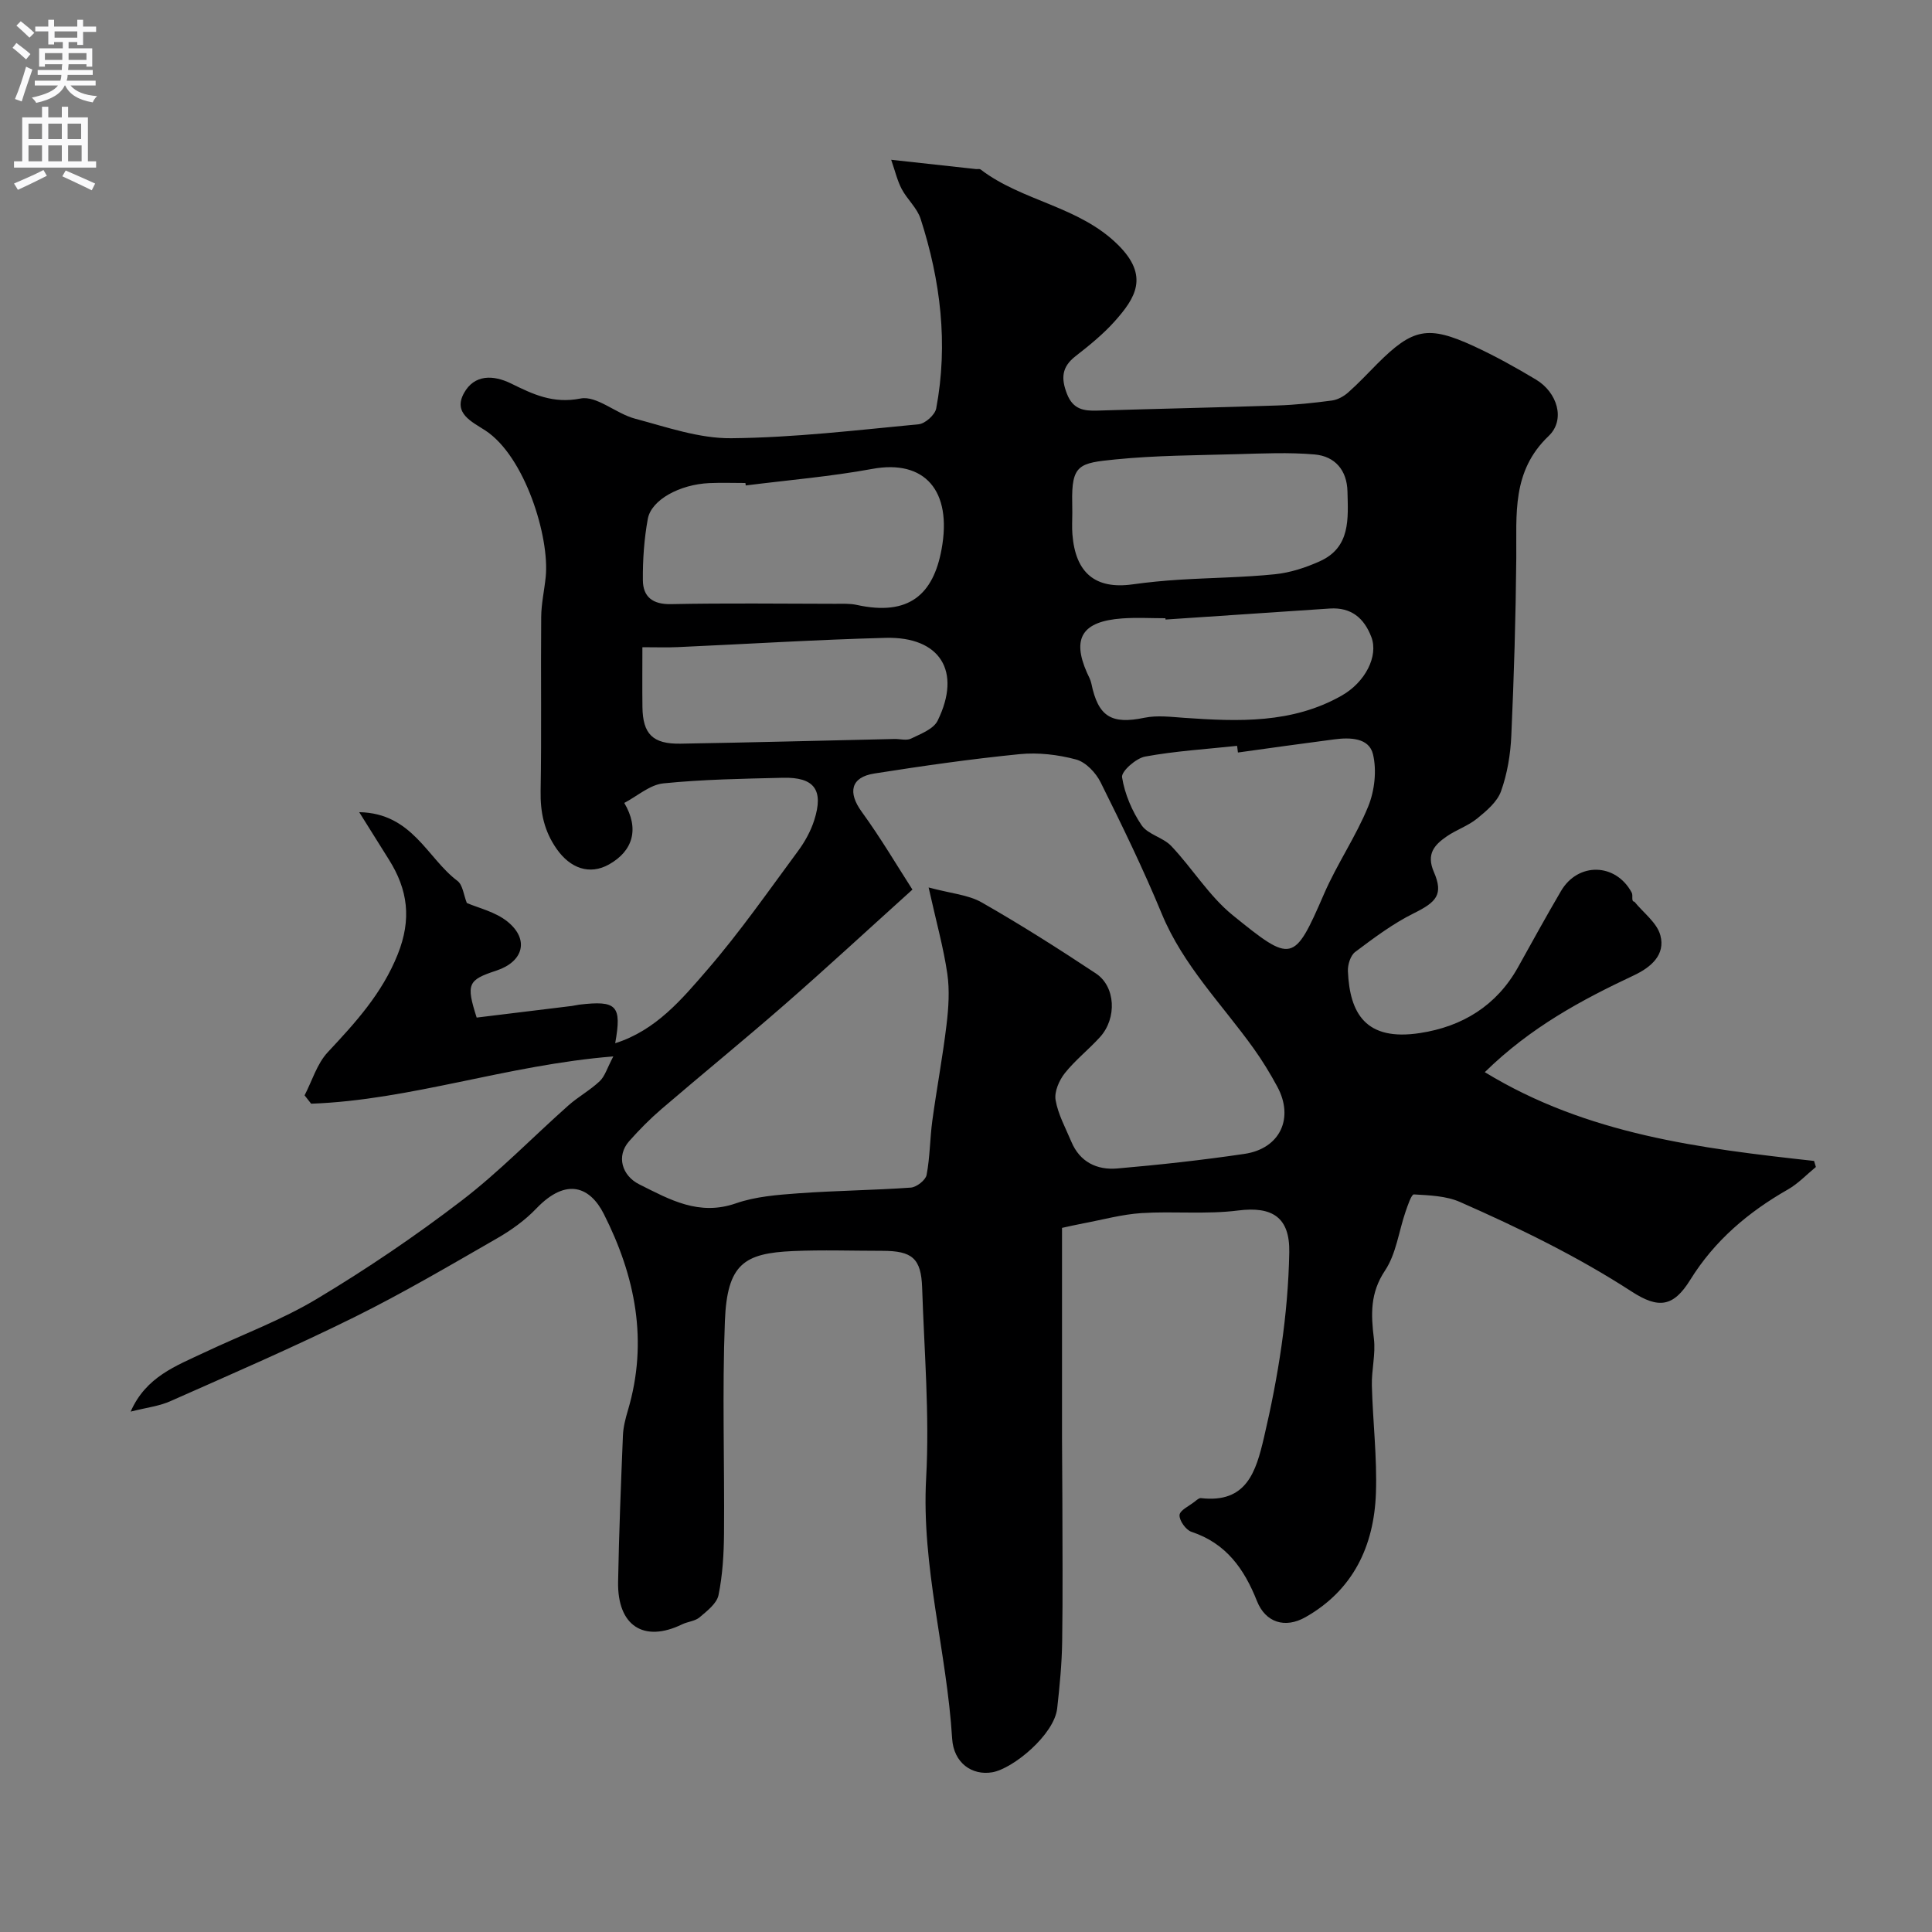 <svg enable-background="new 0 0 400 400" viewBox="0 0 400 400" xmlns="http://www.w3.org/2000/svg"><rect x="0" y="0" width="400" height="400" fill="#808080" stroke="none"/><path d="m27.05 292.26c3.17-7.23 9.41-9.47 15.22-12.22 7.79-3.69 15.98-6.71 23.33-11.12 10.33-6.19 20.37-12.99 29.93-20.31 7.83-5.99 14.75-13.17 22.15-19.74 2.04-1.81 4.51-3.15 6.49-5.03 1.07-1.01 1.52-2.68 2.81-5.12-22.05 1.77-41.88 9.04-62.56 9.79-.45-.58-.91-1.15-1.36-1.73 1.56-3.01 2.57-6.54 4.8-8.93 5.74-6.14 11.23-12.13 14.48-20.25 2.92-7.29 2.11-13.39-1.82-19.63-1.8-2.86-3.59-5.72-6.15-9.82 11.02.2 14.1 9.56 20.33 14.22 1.12.84 1.3 2.95 1.95 4.58 2.35 1.03 5.93 1.82 8.46 3.89 4.53 3.7 3.24 8.28-2.36 10.12-5.88 1.93-6.29 2.74-4.06 9.72 6.43-.78 13.08-1.59 19.73-2.41.49-.06.97-.2 1.46-.26 7.83-.93 8.89.15 7.49 7.98 8.45-2.67 13.82-9.13 19.1-15.24 6.72-7.78 12.63-16.27 18.75-24.55 1.42-1.92 2.64-4.13 3.36-6.39 2-6.27.02-8.94-6.5-8.78-8.25.2-16.54.33-24.74 1.16-2.79.28-5.37 2.62-8.09 4.05 3.17 5.35 1.81 9.94-3.16 12.73-4.01 2.25-8.02.82-10.84-3.21-2.6-3.71-3.4-7.57-3.32-12.03.21-12 .01-24 .12-36 .02-2.76.65-5.5.93-8.26.85-8.24-4.29-24.98-12.49-30.34-2.77-1.81-6.75-3.55-4.42-7.76 2.14-3.87 6.06-3.78 9.74-1.97 4.54 2.23 8.67 4.23 14.38 3.11 3.33-.66 7.34 3.12 11.25 4.16 6.58 1.75 13.32 4.13 19.97 4.06 12.94-.12 25.88-1.66 38.79-2.89 1.35-.13 3.38-1.95 3.63-3.27 2.51-13.35.91-26.46-3.23-39.27-.72-2.24-2.77-4.01-3.91-6.16-.91-1.73-1.36-3.7-2.18-6.06 6.55.72 12.04 1.32 17.52 1.92.33.04.76-.08.98.08 8.68 6.64 20.35 7.56 28.48 15.63 6.5 6.45 3.59 11-.71 15.82-2.4 2.68-5.26 5-8.11 7.22s-3.03 4.56-1.76 7.81c1.25 3.2 3.45 3.54 6.28 3.45 12.43-.38 24.87-.64 37.3-1.06 3.77-.13 7.55-.53 11.29-1.03 1.18-.16 2.44-.86 3.35-1.67 2.12-1.87 4.05-3.95 6.05-5.96 7.32-7.32 10.48-7.99 19.98-3.61 4.41 2.03 8.68 4.41 12.85 6.91 4.37 2.61 6.19 8.28 2.62 11.68-7.69 7.32-6.61 16.23-6.7 25.26-.11 12.27-.48 24.54-1.03 36.8-.17 3.87-.83 7.86-2.13 11.49-.79 2.21-3.02 4.08-4.96 5.66-1.87 1.52-4.31 2.32-6.3 3.7-2.53 1.75-4.26 3.62-2.64 7.36 2.02 4.65.53 6.22-4.13 8.53-4.33 2.14-8.28 5.11-12.16 8.02-.98.73-1.57 2.65-1.51 3.99.38 8.72 3.66 14.54 14.94 12.8 8.74-1.34 15.84-5.65 20.29-13.64 2.94-5.28 5.84-10.57 8.9-15.78 3.52-5.99 11.31-5.82 14.62.33.36.67-.19 1.84.57 1.9 1.86 2.3 4.67 4.34 5.37 6.96 1.08 4.02-1.91 6.6-5.47 8.28-10.84 5.1-21.35 10.72-30.88 20.05 21.22 12.95 44.66 15.78 68.17 18.38.13.42.25.84.38 1.25-1.92 1.57-3.66 3.44-5.78 4.65-8.22 4.69-15.19 10.58-20.24 18.73-3.48 5.61-6.55 6.02-12.11 2.42-11.27-7.31-23.31-13.16-35.57-18.56-2.87-1.26-6.32-1.37-9.53-1.56-.51-.03-1.27 2.27-1.72 3.56-1.41 4.09-1.94 8.74-4.26 12.21-3.1 4.64-2.92 9.08-2.3 14.1.39 3.16-.5 6.46-.42 9.69.19 7.44 1.1 14.89.84 22.3-.39 10.91-4.69 20.06-14.59 25.67-4.22 2.39-8.27 1.12-10.04-3.34-2.65-6.68-6.38-11.95-13.55-14.33-1.16-.38-2.55-2.33-2.48-3.47.06-1 2.02-1.89 3.16-2.8.38-.3.88-.76 1.27-.71 9.45 1.1 11.39-5.46 13.05-12.54 2.96-12.63 5-25.38 5.24-38.36.13-7.24-3.51-9.55-10.6-8.65-6.58.84-13.35.12-20.01.54-4.03.26-8.01 1.37-12.01 2.12-1.6.3-3.19.67-4.43.94 0 14.57-.01 29.12 0 43.68 0 4.17.07 8.33.07 12.5.01 9.83.11 19.67-.04 29.5-.07 4.6-.52 9.21-1.03 13.79-.61 5.49-9.18 12.51-13.43 13.24-4.19.72-8.01-1.91-8.32-6.98-1.11-18.05-6.39-35.6-5.38-53.95.72-13.07-.4-26.25-.83-39.37-.2-6.09-2.04-7.66-8.24-7.66-6.17 0-12.34-.22-18.5.05-10.11.45-13.63 2.66-14.1 14.49-.57 14.64-.06 29.33-.18 43.99-.04 4.26-.29 8.59-1.14 12.75-.36 1.75-2.38 3.29-3.93 4.61-.93.79-2.43.87-3.6 1.44-7.93 3.85-13.42.32-13.26-8.79.18-10.1.59-20.19 1-30.29.07-1.76.53-3.54 1.04-5.25 4.23-14.29 1.54-27.72-5.01-40.66-2.78-5.48-7.64-7.69-13.95-1.11-2.34 2.45-5.23 4.52-8.18 6.21-9.74 5.6-19.44 11.31-29.5 16.29-12.43 6.15-25.17 11.67-37.85 17.29-2.39 1.13-5.19 1.43-8.47 2.27zm161.86-108.08c-9.61 8.67-17.89 16.33-26.39 23.75-8.41 7.34-17.07 14.4-25.55 21.67-2.39 2.05-4.63 4.32-6.72 6.68-2.71 3.07-1.48 7.14 2.11 8.93 6.33 3.17 12.34 6.59 20 3.93 4.07-1.42 8.6-1.76 12.95-2.08 7.74-.56 15.53-.63 23.27-1.18 1.19-.09 3.05-1.54 3.26-2.62.71-3.69.68-7.51 1.19-11.25.9-6.63 2.15-13.22 2.94-19.86.42-3.49.66-7.12.16-10.56-.79-5.4-2.28-10.7-3.87-17.85 4.69 1.26 8.22 1.51 11 3.1 8.05 4.59 15.9 9.58 23.63 14.7 4.09 2.71 4.39 9.26.87 13.16-2.34 2.59-5.15 4.78-7.31 7.5-1.17 1.48-2.2 3.84-1.9 5.56.51 2.97 2.07 5.78 3.26 8.62 1.76 4.21 5.31 5.9 9.5 5.54 8.8-.76 17.6-1.73 26.34-3.02 7.38-1.09 10.33-7.41 6.79-13.94-1.47-2.72-3.09-5.38-4.89-7.89-6.54-9.14-14.59-17.18-19.01-27.86-3.82-9.25-8.21-18.28-12.67-27.24-.98-1.98-3.07-4.18-5.06-4.72-3.75-1.01-7.86-1.49-11.72-1.11-10.07 1-20.1 2.44-30.09 4.01-4.87.77-5.49 3.91-2.62 7.88 3.97 5.46 7.41 11.31 10.53 16.15zm-34.51-83.67c-.02-.17-.04-.34-.07-.51-2.49 0-4.99-.09-7.48.02-6.09.27-12.01 3.45-12.73 7.41-.76 4.16-1.06 8.47-1.02 12.7.03 3.44 2.03 5.03 5.83 4.95 11.33-.23 22.67-.09 34-.07 1.49 0 3.02-.08 4.45.23 10.87 2.39 15.84-2.24 17.55-11.45 2.28-12.26-3.52-18.7-14.32-16.71-8.65 1.59-17.47 2.32-26.21 3.43zm101.9 55.29c-.06-.46-.11-.92-.17-1.38-6.36.68-12.78 1.07-19.05 2.22-1.89.35-4.96 3.07-4.77 4.28.55 3.46 2.06 7 4.04 9.93 1.31 1.93 4.46 2.52 6.15 4.31 4.4 4.65 7.84 10.37 12.74 14.34 12.24 9.91 12.66 9.94 18.88-4.41 2.69-6.21 6.61-11.89 9.16-18.14 1.32-3.25 1.79-7.44.98-10.8-.83-3.43-4.78-3.5-8.03-3.07-6.65.86-13.29 1.8-19.93 2.72zm-34.29-49.68c0 1.5-.1 3 .02 4.49.62 8.04 4.77 11.44 12.43 10.38 3.24-.45 6.51-.77 9.77-.97 6.58-.41 13.19-.46 19.74-1.13 3.16-.32 6.36-1.37 9.27-2.68 6.42-2.88 5.87-8.84 5.74-14.45-.1-4.41-2.59-7.3-6.81-7.67-5.3-.46-10.67-.21-16.01-.06-8.42.24-16.87.25-25.23 1.09-7.47.75-9.12 1.01-8.94 9.01.02.66.01 1.33.02 1.99zm-89.01 27.88c0 4.46-.04 8.41.01 12.37.07 5.6 2.13 7.7 7.89 7.6 14.76-.25 29.51-.64 44.26-.97 1.17-.03 2.52.38 3.46-.08 2-.98 4.66-1.97 5.51-3.72 5.02-10.22.52-17.43-10.78-17.14-14.36.38-28.71 1.28-43.06 1.92-2.15.1-4.32.02-7.29.02zm108.31-5.73c-.01-.09-.01-.18-.02-.27-2.99 0-6-.18-8.98.04-8.24.6-10.42 4.07-7.27 11.22.33.74.75 1.46.91 2.24 1.42 6.91 4.17 8.52 11.01 7.1 2.63-.54 5.49-.17 8.22.02 11.19.78 22.33 1.22 32.58-4.59 4.91-2.78 7.67-8.2 6.16-12.15-1.5-3.93-4.19-6.19-8.62-5.89-11.32.77-22.66 1.53-33.99 2.28z" fill="#000001"/><g fill="#fafafb"><path d="m2.6 9.9.8-1c.9.7 1.9 1.4 2.9 2.3l-.9 1.1c-1.1-1-2-1.8-2.8-2.4zm.5 10.6c.9-2.1 1.6-4.3 2.3-6.7.4.2.8.4 1.3.6-.7 2.1-1.5 4.3-2.2 6.6zm.3-15.2.9-.9c1 .8 2 1.6 2.8 2.4l-1 1c-.9-.9-1.8-1.7-2.7-2.5zm12.6-1.2h1.2v1.4h2.7v1.1h-2.7v2.7h-1.2v-.6h-1.8v1.3h4.9v3.8h-1.2v-.5h-3.7c0 .4-.1.9-.1 1.2h5.1v1h-5.2c0 .5-.1.9-.2 1.2h6v1h-5.2c1.1 1.3 2.9 2 5.5 2.2-.4.4-.7.8-.9 1.3-2.9-.5-4.8-1.6-5.7-3.5h-.1c-.8 1.7-2.7 2.9-5.9 3.6-.2-.4-.6-.8-.9-1.1 2.8-.6 4.6-1.4 5.4-2.5h-4.8v-1h5.3c.1-.3.2-.7.2-1.2h-4.9v-1h5c0-.4 0-.8.1-1.2h-3.6v.5h-1.2v-3.8h4.9v-1.3h-1.8v.5h-1.2v-2.7h-2.7v-1h2.7v-1.4h1.2v1.4h4.8zm-6.7 8.3h3.6c0-.4 0-.9 0-1.4h-3.6zm1.9-4.6h4.8v-1.3h-4.7v1.3zm6.7 3.2h-3.7v1.4h3.7v-2.4z"/><path d="m8.7 22.1h1.3v2.2h2.8v-2.2h1.3v2.2h4.1v9.1h1.7v1.3h-17v-1.3h1.7v-9.1h4.1zm.3 13.1.7 1.2c-1.8.9-3.8 1.9-6 2.9-.2-.4-.5-.8-.8-1.3 2.3-1 4.4-1.9 6.1-2.8zm-3.1-6.4h2.8v-3.2h-2.8zm0 4.6h2.8v-3.3h-2.8zm4.1-4.6h2.8v-3.2h-2.8zm0 4.6h2.8v-3.3h-2.8zm3.6 1.9c2.1.9 4.1 1.8 6.1 2.7l-.7 1.4c-2.2-1.1-4.2-2-6.1-2.9zm3.2-9.7h-2.8v3.2h2.8zm-2.7 7.8h2.8v-3.3h-2.8z"/></g></svg>